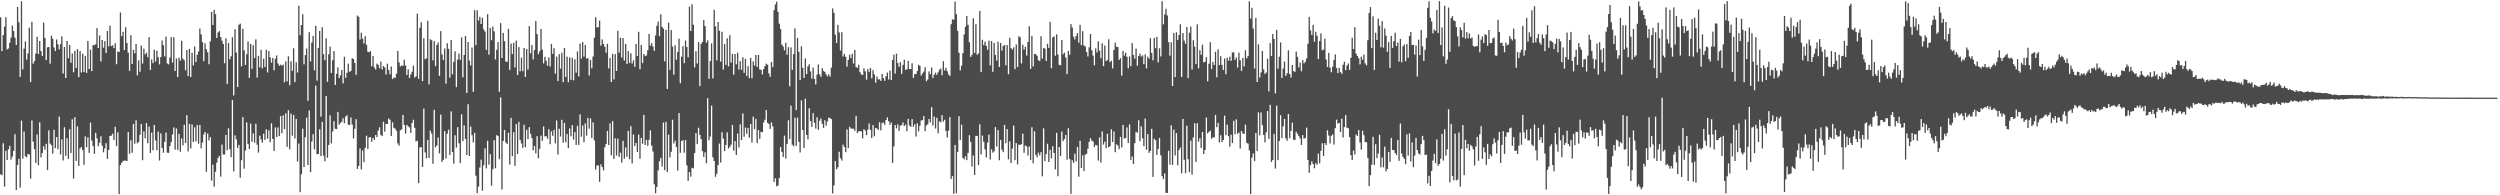 <?xml version="1.0" encoding="UTF-8"?>
<svg xmlns="http://www.w3.org/2000/svg" width="1920" height="150">
  <path d="M0 13.311h1v120.522H0zM1 39.242h1v95.222H1zM2 26.998h1v83.016H2zM3 20.513h1v122.771H3zM4 13.277h1v102.534H4zM5 37.993h1v84.930H5zM6 37.228h1v77.518H6zM7 32.811h1v79.169H7zM8 28.799h1v93.708H8zM9 19.533h1v100.725H9zM10 23.804h1v92.137H10zM11 28.975h1v74.080H11zM12 34.584h1v111.394H12zM13 5.379h1v121.402H13zM14 17.093h1v104.916H14zM15 59.056h1v85.024H15zM16 1.042h1v91.611H16zM17 53.262h1v68.583H17zM18 37.313h1v63.730H18zM19 31.800h1v88.199H19zM20 45.829h1v75.026H20zM21 41.006h1v77.218H21zM22 21.283h1v97.340H22zM23 63.015h1v74.255H23zM24 16.700h1v75.792H24zM25 48.905h1v59.885H25zM26 46.955h1v67.565H26zM27 41.049h1v84.081H27zM28 28.229h1v75.069H28zM29 41.456h1v85.418H29zM30 31.498h1v62.412H30zM31 39.287h1v81.606H31zM32 43.026h1v74.468H32zM33 17.279h1v95.076H33zM34 29.111h1v85.835H34zM35 46.119h1v64.326H35zM36 36.360h1v94.257H36zM37 36.067h1v64.089H37zM38 48.905h1v61.370H38zM39 27.442h1v84.101H39zM40 29.745h1v88.243H40zM41 36.476h1v63.201H41zM42 39.230h1v74.581H42zM43 30.325h1v74.962H43zM44 34.070h1v80.532H44zM45 37.946h1v51.526H45zM46 33.961h1v84.676H46zM47 27.907h1v79.225H47zM48 56.488h1v66.756H48zM49 36.112h1v61.607H49zM50 59.897h1v59.732H50zM51 31.511h1v74.660H51zM52 44.687h1v77.382H52zM53 34.596h1v64.693H53zM54 48.171h1v69.268H54zM55 41.155h1v50.433H55zM56 55.497h1v81.742H56zM57 38.991h1v51.012H57zM58 52.270h1v71.343H58zM59 37.704h1v59.347H59zM60 59.216h1v68.195H60zM61 39.282h1v74.729H61zM62 55.641h1v57.247H62zM63 41.253h1v74.038H63zM64 55.330h1v71.241H64zM65 42.923h1v61.840H65zM66 56.016h1v57.092H66zM67 31.460h1v74.060H67zM68 52.977h1v64.441H68zM69 38.101h1v56.117H69zM70 54.647h1v53.332H70zM71 34.574h1v77.621H71zM72 34.720h1v83.440H72zM73 33.997h1v68.032H73zM74 21.586h1v84.649H74zM75 36.880h1v75.440H75zM76 27.312h1v82.369H76zM77 47.178h1v57.490H77zM78 30.708h1v81.104H78zM79 36.645h1v80.341H79zM80 31.640h1v82.408H80zM81 40.642h1v69.319H81zM82 23.780h1v98.282H82zM83 35.559h1v79.542H83zM84 19.698h1v84.759H84zM85 35.379h1v68.776H85zM86 34.783h1v67.970H86zM87 36.910h1v70.645H87zM88 33.169h1v64.236H88zM89 49.292h1v62.925H89zM90 39.598h1v62.040H90zM91 39.968h1v109.115H91zM92 9.551h1v117.294H92zM93 27.828h1v97.082H93zM94 24.467h1v99.333H94zM95 38.377h1v84.848H95zM96 20.938h1v102.452H96zM97 33.019h1v90.702H97zM98 40.441h1v60.939H98zM99 54.397h1v63.701H99zM100 27.029h1v80.667H100zM101 49.111h1v68.206H101zM102 38.244h1v56.997H102zM103 40.908h1v69.356H103zM104 33.785h1v58.647H104zM105 57.814h1v52.197H105zM106 46.334h1v62.786H106zM107 55.075h1v48.438H107zM108 34.936h1v60.274H108zM109 48.806h1v74.232H109zM110 37.393h1v63.556H110zM111 41.833h1v64.414H111zM112 40.475h1v54.108H112zM113 43.974h1v65.991H113zM114 28.496h1v68.751H114zM115 53.642h1v63.785H115zM116 45.619h1v56.254H116zM117 48.500h1v66.923H117zM118 38.132h1v57.850H118zM119 47.241h1v60.615H119zM120 38.918h1v76.399H120zM121 43.946h1v57.098H121zM122 49.448h1v73.816H122zM123 43.831h1v58.655H123zM124 31.148h1v82.531H124zM125 34.690h1v82.629H125zM126 43.333h1v65.547H126zM127 28.117h1v73.726H127zM128 48.717h1v68.509H128zM129 49.415h1v67.990H129zM130 44.200h1v67.999H130zM131 28.540h1v80.574H131zM132 48.069h1v55.204H132zM133 28.516h1v69.370H133zM134 54.541h1v60.369H134zM135 44.888h1v53.765H135zM136 59.187h1v55.900H136zM137 44.283h1v58.582H137zM138 46.501h1v70.044H138zM139 31.343h1v75.000H139zM140 45.049h1v66.680H140zM141 46.287h1v49.569H141zM142 53.954h1v55.827H142zM143 38.361h1v50.123H143zM144 58.460h1v57.832H144zM145 37.513h1v57.621H145zM146 59.123h1v54.904H146zM147 40.480h1v55.045H147zM148 50.277h1v58.794H148zM149 35.723h1v62.080H149zM150 47.562h1v60.969H150zM151 42.083h1v53.873H151zM152 39.520h1v70.869H152zM153 21.869h1v74.133H153zM154 26.419h1v87.496H154zM155 32.351h1v77.217H155zM156 46.980h1v56.226H156zM157 33.258h1v68.085H157zM158 37.778h1v94.163H158zM159 40.147h1v62.400H159zM160 49.289h1v58.546H160zM161 31.792h1v73.451H161zM162 9.172h1v129.503H162zM163 19.199h1v107.317H163zM164 7.520h1v135.849H164zM165 10.846h1v121.092H165zM166 29.111h1v95.748H166zM167 24.925h1v96.416H167zM168 23.888h1v95.892H168zM169 28.438h1v107.230H169zM170 31.138h1v79.925H170zM171 33.747h1v84.956H171zM172 48.594h1v70.075H172zM173 29.384h1v74.261H173zM174 64.442h1v50.975H174zM175 32.948h1v65.592H175zM176 45.568h1v68.957H176zM177 43.220h1v77.489H177zM178 28.570h1v48.259H178zM179 73.320h1v58.346H179zM180 22.481h1v81.486H180zM181 40.364h1v66.712H181zM182 66.860h1v46.695H182zM183 19.066h1v92.169H183zM184 18.143h1v118.337H184zM185 50.871h1v72.190H185zM186 22.052h1v67.980H186zM187 38.668h1v90.854H187zM188 49.938h1v65.700H188zM189 41.604h1v52.373H189zM190 31.893h1v78.598H190zM191 59.758h1v54.725H191zM192 33.816h1v61.126H192zM193 52.834h1v56.051H193zM194 34.748h1v67.683H194zM195 44.591h1v64.908H195zM196 30.188h1v64.881H196zM197 59.616h1v51.547H197zM198 42.869h1v74.341H198zM199 51.694h1v52.522H199zM200 38.252h1v68.795H200zM201 52.462h1v57.123H201zM202 45.080h1v57.564H202zM203 51.441h1v56.012H203zM204 38.269h1v61.059H204zM205 55.663h1v50.785H205zM206 39.192h1v60.923H206zM207 44.006h1v65.196H207zM208 48.153h1v46.521H208zM209 44.485h1v62.227H209zM210 54.004h1v61.944H210zM211 45.104h1v52.746H211zM212 42.578h1v62.598H212zM213 48.720h1v49.113H213zM214 50.527h1v54.027H214zM215 49.649h1v39.472H215zM216 50.394h1v51.986H216zM217 49.631h1v38.928H217zM218 63.163h1v35.978H218zM219 47.204h1v39.833H219zM220 62.535h1v50.194H220zM221 43.278h1v41.398H221zM222 65.434h1v49.205H222zM223 47.048h1v40.241H223zM224 54.400h1v49.810H224zM225 37.043h1v51.292H225zM226 63.014h1v43.328H226zM227 47.896h1v43.434H227zM228 55.698h1v68.392H228zM229 4.350h1v105.887H229zM230 27.069h1v120.529H230zM231 19.202h1v114.640H231zM232 10.911h1v87.940H232zM233 49.386h1v78.907H233zM234 42.281h1v63.109H234zM235 37.260h1v53.087H235zM236 77.436h1v49.216H236zM237 24.728h1v60.107H237zM238 47.203h1v85.040H238zM239 32.655h1v76.047H239zM240 27.543h1v75.512H240zM241 54.023h1v60.697H241zM242 19.795h1v45.997H242zM243 61.887h1v56.531H243zM244 36.925h1v81.348H244zM245 23.830h1v75.497H245zM246 89.611h1v30.213H246zM247 20.867h1v72.740H247zM248 41.566h1v77.951H248zM249 46.253h1v77.579H249zM250 29.487h1v44.242H250zM251 62.839h1v58.281H251zM252 41.666h1v69.648H252zM253 35.818h1v52.724H253zM254 55.942h1v54.132H254zM255 46.249h1v54.708H255zM256 39.211h1v53.887H256zM257 65.281h1v33.632H257zM258 56.663h1v42.497H258zM259 51.723h1v34.196H259zM260 59.956h1v35.851H260zM261 57.851h1v36.585H261zM262 53.796h1v39.693H262zM263 64.063h1v26.788H263zM264 43.595h1v51.045H264zM265 59.762h1v29.772H265zM266 55.908h1v32.632H266zM267 48.903h1v46.783H267zM268 55.204h1v40.914H268zM269 54.315h1v35.910H269zM270 44.771h1v50.805H270zM271 45.383h1v60.958H271zM272 48.376h1v50.476H272zM273 57.458h1v34.073H273zM274 11.924h1v117.824H274zM275 12.925h1v114.454H275zM276 30.432h1v83.604H276zM277 25.129h1v105.008H277zM278 29.609h1v85.937H278zM279 33.385h1v91.163H279zM280 27.744h1v85.811H280zM281 34.414h1v69.764H281zM282 39.715h1v74.650H282zM283 40.101h1v65.532H283zM284 39.245h1v66.009H284zM285 50.868h1v58.010H285zM286 43.066h1v62.827H286zM287 51.737h1v55.704H287zM288 53.420h1v50.289H288zM289 48.826h1v56.424H289zM290 49.803h1v50.492H290zM291 52.405h1v45.378H291zM292 47.199h1v56.355H292zM293 53.343h1v51.194H293zM294 50.660h1v42.872H294zM295 51.832h1v49.286H295zM296 57.264h1v37.865H296zM297 48.910h1v46.316H297zM298 53.679h1v37.376H298zM299 57.019h1v34.959H299zM300 51.078h1v53.391H300zM301 60.741h1v33.225H301zM302 59.484h1v38.649H302zM303 59.805h1v39.007H303zM304 56.556h1v43.887H304zM305 39.083h1v70.993H305zM306 47.878h1v63.981H306zM307 51.102h1v49.009H307zM308 50.207h1v49.232H308zM309 50.529h1v37.748H309zM310 45.813h1v50.154H310zM311 50.340h1v52.274H311zM312 57.524h1v38.433H312zM313 53.269h1v43.765H313zM314 59.832h1v38.036H314zM315 57.228h1v44.936H315zM316 55.128h1v39.344H316zM317 50.406h1v41.564H317zM318 59.546h1v38.609H318zM319 58.610h1v50.025H319zM320 10.463h1v97.631H320zM321 60.459h1v80.171H321zM322 21.301h1v91.931H322zM323 17.071h1v95.911H323zM324 62.310h1v65.893H324zM325 29.398h1v53.941H325zM326 45.458h1v71.609H326zM327 44.810h1v76.798H327zM328 15.949h1v91.461H328zM329 64.787h1v56.516H329zM330 30.040h1v70.303H330zM331 30.895h1v71.675H331zM332 46.341h1v79.407H332zM333 31.607h1v52.761H333zM334 50.806h1v62.421H334zM335 34.565h1v77.218H335zM336 32.624h1v73.017H336zM337 58.195h1v59.601H337zM338 23.904h1v64.175H338zM339 41.761h1v82.619H339zM340 45.991h1v76.739H340zM341 37.240h1v63.463H341zM342 64.211h1v57.534H342zM343 33.153h1v69.504H343zM344 37.464h1v62.098H344zM345 59.671h1v59.442H345zM346 30.667h1v54.883H346zM347 57.030h1v59.748H347zM348 47.465h1v78.235H348zM349 39.433h1v64.494H349zM350 66.895h1v46.448H350zM351 45.694h1v51.960H351zM352 41.281h1v68.756H352zM353 45.927h1v79.366H353zM354 28.670h1v59.121H354zM355 59.342h1v49.036H355zM356 42.203h1v54.098H356zM357 27.654h1v78.988H357zM358 71.423h1v47.630H358zM359 32.263h1v47.779H359zM360 46.566h1v73.138H360zM361 50.260h1v46.914H361zM362 36.474h1v67.363H362zM363 70.520h1v38.911H363zM364 7.763h1v94.313H364zM365 34.714h1v100.219H365zM366 7.925h1v140.477H366zM367 15.796h1v127.634H367zM368 12.968h1v115.711H368zM369 18.430h1v104.204H369zM370 13.787h1v132.674H370zM371 22.485h1v104.509H371zM372 24.234h1v89.610H372zM373 38.304h1v91.036H373zM374 10.904h1v97.175H374zM375 41.947h1v84.480H375zM376 21.379h1v96.994H376zM377 30.921h1v111.746H377zM378 20.391h1v109.612H378zM379 24.062h1v83.560H379zM380 45.691h1v83.551H380zM381 38.270h1v65.535H381zM382 32.255h1v72.233H382zM383 70.461h1v51.800H383zM384 17.753h1v56.987H384zM385 44.559h1v101.006H385zM386 25.262h1v82.926H386zM387 31.621h1v68.196H387zM388 47.233h1v62.165H388zM389 47.516h1v63.109H389zM390 22.101h1v79.903H390zM391 53.643h1v72.727H391zM392 33.456h1v57.016H392zM393 41.464h1v78.499H393zM394 32.873h1v68.684H394zM395 51.802h1v75.524H395zM396 31.197h1v64.070H396zM397 57.665h1v60.616H397zM398 36.154h1v57.458H398zM399 54.678h1v52.742H399zM400 44.224h1v65.975H400zM401 54.651h1v58.932H401zM402 36.889h1v58.923H402zM403 59.027h1v54.024H403zM404 37.643h1v62.035H404zM405 53.455h1v53.420H405zM406 20.011h1v77.648H406zM407 40.898h1v61.789H407zM408 34.594h1v71.464H408zM409 45.615h1v69.853H409zM410 38.388h1v73.743H410zM411 16.148h1v101.647H411zM412 26.181h1v78.409H412zM413 41.623h1v79.957H413zM414 39.378h1v74.915H414zM415 22.274h1v81.866H415zM416 38.159h1v69.959H416zM417 48.695h1v48.361H417zM418 43.619h1v61.136H418zM419 46.716h1v57.880H419zM420 50.419h1v56.159H420zM421 44.084h1v55.098H421zM422 51.075h1v59.677H422zM423 33.699h1v67.202H423zM424 41.303h1v62.990H424zM425 36.998h1v62.750H425zM426 56.563h1v53.542H426zM427 43.499h1v49.015H427zM428 62.257h1v56.371H428zM429 41.550h1v57.329H429zM430 52.673h1v52.173H430zM431 40.510h1v51.512H431zM432 63.034h1v46.525H432zM433 36.811h1v57.605H433zM434 59.160h1v50.043H434zM435 43.472h1v59.509H435zM436 63.112h1v50.592H436zM437 43.974h1v54.673H437zM438 61.343h1v43.329H438zM439 44.385h1v51.735H439zM440 61.675h1v45.512H440zM441 45.547h1v55.935H441zM442 55.835h1v55.472H442zM443 39.591h1v57.019H443zM444 58.678h1v52.595H444zM445 33.475h1v54.324H445zM446 45.004h1v59.982H446zM447 32.302h1v64.076H447zM448 43.497h1v65.715H448zM449 34.575h1v60.190H449zM450 45.080h1v59.090H450zM451 44.630h1v45.891H451zM452 58.016h1v40.811H452zM453 46.009h1v44.949H453zM454 52.457h1v53.620H454zM455 43.408h1v50.541H455zM456 28.912h1v78.845H456zM457 13.205h1v117.044H457zM458 20.983h1v106.137H458zM459 20.948h1v106.063H459zM460 15.813h1v123.857H460zM461 35.083h1v91.179H461zM462 30.251h1v98.081H462zM463 33.757h1v97.099H463zM464 35.907h1v77.195H464zM465 40.475h1v70.143H465zM466 33.630h1v66.941H466zM467 52.533h1v58.851H467zM468 44.469h1v50.278H468zM469 62.995h1v56.251H469zM470 41.378h1v51.673H470zM471 60.976h1v61.091H471zM472 41.624h1v64.689H472zM473 54.539h1v64.919H473zM474 23.659h1v82.733H474zM475 40.485h1v80.063H475zM476 28.999h1v88.234H476zM477 44.127h1v80.767H477zM478 29.209h1v78.924H478zM479 46.485h1v75.351H479zM480 33.779h1v79.459H480zM481 49.104h1v71.286H481zM482 39.274h1v61.218H482zM483 48.326h1v73.914H483zM484 40.912h1v56.024H484zM485 48.776h1v76.713H485zM486 46.386h1v56.909H486zM487 51.318h1v60.883H487zM488 33.792h1v76.023H488zM489 42.969h1v73.827H489zM490 24.432h1v78.921H490zM491 53.250h1v68.709H491zM492 34.490h1v71.461H492zM493 48.455h1v61.918H493zM494 41.527h1v46.715H494zM495 43.109h1v68.252H495zM496 42.568h1v64.844H496zM497 38.558h1v73.359H497zM498 26.066h1v81.321H498zM499 35.066h1v65.075H499zM500 33.104h1v78.711H500zM501 35.796h1v80.600H501zM502 39.079h1v102.505H502zM503 27.257h1v121.242H503zM504 19.838h1v123.727H504zM505 16.610h1v114.230H505zM506 27.766h1v96.030H506zM507 11.022h1v110.234H507zM508 20.654h1v107.232H508zM509 22.004h1v72.119H509zM510 47.124h1v83.582H510zM511 22.955h1v70.570H511zM512 68.308h1v63.829H512zM513 17.474h1v86.020H513zM514 53.598h1v67.342H514zM515 23.105h1v93.499H515zM516 35.746h1v56.188H516zM517 57.339h1v52.823H517zM518 34.763h1v73.201H518zM519 45.814h1v67.102H519zM520 39.830h1v91.115H520zM521 29.691h1v57.122H521zM522 63.937h1v53.423H522zM523 43.458h1v64.815H523zM524 35.413h1v72.291H524zM525 48.499h1v68.788H525zM526 31.095h1v76.480H526zM527 36.092h1v90.839H527zM528 44.038h1v94.854H528zM529 5.015h1v127.100H529zM530 23.831h1v111.869H530zM531 3.207h1v125.673H531zM532 19.006h1v110.305H532zM533 51.786h1v65.723H533zM534 39.260h1v62.960H534zM535 48.740h1v61.879H535zM536 32.393h1v65.719H536zM537 66.161h1v37.418H537zM538 33.622h1v73.225H538zM539 32.130h1v83.929H539zM540 15.411h1v105.151H540zM541 20.054h1v96.957H541zM542 32.787h1v92.588H542zM543 31.044h1v44.378H543zM544 60.525h1v47.187H544zM545 46.900h1v57.946H545zM546 33.332h1v47.818H546zM547 60.226h1v60.539H547zM548 7.566h1v116.020H548zM549 20.233h1v115.572H549zM550 46.374h1v87.057H550zM551 16.893h1v109.924H551zM552 23.655h1v86.596H552zM553 47.300h1v77.524H553zM554 24.349h1v77.251H554zM555 53.465h1v52.991H555zM556 33.860h1v82.150H556zM557 49.794h1v61.543H557zM558 29.430h1v72.231H558zM559 50.970h1v63.141H559zM560 27.035h1v85.773H560zM561 48.053h1v63.050H561zM562 41.451h1v54.556H562zM563 57.388h1v58.275H563zM564 41.468h1v66.938H564zM565 49.372h1v69.670H565zM566 40.465h1v62.137H566zM567 53.399h1v59.874H567zM568 46.967h1v48.555H568zM569 53.553h1v53.969H569zM570 43.978h1v43.138H570zM571 55.925h1v49.072H571zM572 45.203h1v52.797H572zM573 58.291h1v44.412H573zM574 50.765h1v47.452H574zM575 59.945h1v45.773H575zM576 44.456h1v50.789H576zM577 60.036h1v49.495H577zM578 47.089h1v42.501H578zM579 50.310h1v48.881H579zM580 42.171h1v49.122H580zM581 51.389h1v58.527H581zM582 42.247h1v57.670H582zM583 53.289h1v53.302H583zM584 53.621h1v47.669H584zM585 57.132h1v44.420H585zM586 53.020h1v41.083H586zM587 50.789h1v41.225H587zM588 48.848h1v35.701H588zM589 49.722h1v44.614H589zM590 56.302h1v38.826H590zM591 58.911h1v40.060H591zM592 47.577h1v46.410H592zM593 51.486h1v45.616H593zM594 7.849h1v131.883H594zM595 3.362h1v133.607H595zM596 1.338h1v141.787H596zM597 9.009h1v133.443H597zM598 18.184h1v118.605H598zM599 22.324h1v90.572H599zM600 34.237h1v82.455H600zM601 35.748h1v84.757H601zM602 38.618h1v65.538H602zM603 32.828h1v88.907H603zM604 41.974h1v68.535H604zM605 36.226h1v56.175H605zM606 66.235h1v40.538H606zM607 36.387h1v44.722H607zM608 53.619h1v57.553H608zM609 41.564h1v70.768H609zM610 21.735h1v68.610H610zM611 84.588h1v27.376H611zM612 29.134h1v61.235H612zM613 39.726h1v69.197H613zM614 61.495h1v55.617H614zM615 35.488h1v41.640H615zM616 52.113h1v47.743H616zM617 59.836h1v53.791H617zM618 44.876h1v30.972H618zM619 56.931h1v46.698H619zM620 50.999h1v56.007H620zM621 49.368h1v33.776H621zM622 54.836h1v38.185H622zM623 60.370h1v37.123H623zM624 51.931h1v35.008H624zM625 60.615h1v33.712H625zM626 64.822h1v33.871H626zM627 57.258h1v32.814H627zM628 49.452h1v50.302H628zM629 57.083h1v35.673H629zM630 58.972h1v32.081H630zM631 52.346h1v42.762H631zM632 54.461h1v43.734H632zM633 55.258h1v37.127H633zM634 57.223h1v39.323H634zM635 58.690h1v34.589H635zM636 57.099h1v33.209H636zM637 58.838h1v31.999H637zM638 51.966h1v39.503H638zM639 6.462h1v142.097H639zM640 9.810h1v132.525H640zM641 26.562h1v97.138H641zM642 32.949h1v97.038H642zM643 19.099h1v109.416H643zM644 24.874h1v91.646H644zM645 38.795h1v82.694H645zM646 24.781h1v98.585H646zM647 43.409h1v67.632H647zM648 41.345h1v71.580H648zM649 43.603h1v73.248H649zM650 51.255h1v48.171H650zM651 45.978h1v67.811H651zM652 42.006h1v55.366H652zM653 44.617h1v54.041H653zM654 41.274h1v57.542H654zM655 48.766h1v50.092H655zM656 38.363h1v62.124H656zM657 51.579h1v37.340H657zM658 52.066h1v50.126H658zM659 49.661h1v51.154H659zM660 55.455h1v45.302H660zM661 57.123h1v43.772H661zM662 57.652h1v48.572H662zM663 52.432h1v46.851H663zM664 54.797h1v45.529H664zM665 61.170h1v42.688H665zM666 53.099h1v46.410H666zM667 55.196h1v39.646H667zM668 52.269h1v47.410H668zM669 60.232h1v45.745H669zM670 53.848h1v42.194H670zM671 57.178h1v47.509H671zM672 63.557h1v34.744H672zM673 58.724h1v40.012H673zM674 60.969h1v38.844H674zM675 60.883h1v32.984H675zM676 62.088h1v38.052H676zM677 56.777h1v37.806H677zM678 60.013h1v34.098H678zM679 62.055h1v33.809H679zM680 58.543h1v33.606H680zM681 55.780h1v34.310H681zM682 61.033h1v32.048H682zM683 54.147h1v41.714H683zM684 61.431h1v32.657H684zM685 46.151h1v79.001H685zM686 42.047h1v70.348H686zM687 56.547h1v39.439H687zM688 41.169h1v57.418H688zM689 48.437h1v47.045H689zM690 51.242h1v49.324H690zM691 47.739h1v48.813H691zM692 56.712h1v39.363H692zM693 49.800h1v44.182H693zM694 45.890h1v50.895H694zM695 53.610h1v42.082H695zM696 53.173h1v47.655H696zM697 46.674h1v44.601H697zM698 53.038h1v43.362H698zM699 53.014h1v44.442H699zM700 48.603h1v42.903H700zM701 59.799h1v37.602H701zM702 57.001h1v38.408H702zM703 56.906h1v47.931H703zM704 54.404h1v40.375H704zM705 49.701h1v51.192H705zM706 50.709h1v45.902H706zM707 58.019h1v34.570H707zM708 56.313h1v35.933H708zM709 54.962h1v34.208H709zM710 51.645h1v49.141H710zM711 62.340h1v34.079H711zM712 61.090h1v34.329H712zM713 54.823h1v36.559H713zM714 56.995h1v36.977H714zM715 51.817h1v30.523H715zM716 59.955h1v36.450H716zM717 57.391h1v32.087H717zM718 55.755h1v42.970H718zM719 57.486h1v32.949H719zM720 55.542h1v46.843H720zM721 53.548h1v39.617H721zM722 52.633h1v41.305H722zM723 57.772h1v30.626H723zM724 47.019h1v46.424H724zM725 54.059h1v37.959H725zM726 52.024h1v48.536H726zM727 54.749h1v50.834H727zM728 57.206h1v43.121H728zM729 58.303h1v31.589H729zM730 18.610h1v118.836H730zM731 14.812h1v120.434H731zM732 15.221h1v133.637H732zM733 1.180h1v110.114H733zM734 10.896h1v137.552H734zM735 23.669h1v92.993H735zM736 40.559h1v48.658H736zM737 54.008h1v53.545H737zM738 50.411h1v45.391H738zM739 40.867h1v80.369H739zM740 26.486h1v95.953H740zM741 20.545h1v99.451H741zM742 12.274h1v110.709H742zM743 19.037h1v98.346H743zM744 32.471h1v71.375H744zM745 43.649h1v65.433H745zM746 42.079h1v85.841H746zM747 14.056h1v105.338H747zM748 40.594h1v93.737H748zM749 18.589h1v85.785H749zM750 42.092h1v62.284H750zM751 41.012h1v85.687H751zM752 8.369h1v87.120H752zM753 55.380h1v63.188H753zM754 30.575h1v73.539H754zM755 34.668h1v74.164H755zM756 32.007h1v82.740H756zM757 35.242h1v85.641H757zM758 38.209h1v71.339H758zM759 31.232h1v72.117H759zM760 50.257h1v72.266H760zM761 31.582h1v83.038H761zM762 55.120h1v62.070H762zM763 33.003h1v83.202H763zM764 42.186h1v55.434H764zM765 46.485h1v66.021H765zM766 32.004h1v67.948H766zM767 51.467h1v71.624H767zM768 33.002h1v74.470H768zM769 38.786h1v76.220H769zM770 35.327h1v81.580H770zM771 34.593h1v61.368H771zM772 50.130h1v59.862H772zM773 34.598h1v64.550H773zM774 57.029h1v65.357H774zM775 29.040h1v79.578H775zM776 36.953h1v88.205H776zM777 38.065h1v76.045H777zM778 36.377h1v60.103H778zM779 53.130h1v69.883H779zM780 34.124h1v75.761H780zM781 51.505h1v74.757H781zM782 27.796h1v83.281H782zM783 28.701h1v82.647H783zM784 48.723h1v61.955H784zM785 34.303h1v68.334H785zM786 38.075h1v79.265H786zM787 35.940h1v75.842H787zM788 42.668h1v69.803H788zM789 32.184h1v87.214H789zM790 20.208h1v92.309H790zM791 52.865h1v70.117H791zM792 27.472h1v70.279H792zM793 51.001h1v74.393H793zM794 41.465h1v59.342H794zM795 41.582h1v77.229H795zM796 42.841h1v77.966H796zM797 46.237h1v70.970H797zM798 46.934h1v72.337H798zM799 27.791h1v89.046H799zM800 44.998h1v90.433H800zM801 36.886h1v61.706H801zM802 37.428h1v86.266H802zM803 46.812h1v71.543H803zM804 33.639h1v76.764H804zM805 36.750h1v87.663H805zM806 16.772h1v98.259H806zM807 52.363h1v69.167H807zM808 28.744h1v83.602H808zM809 27.973h1v89.475H809zM810 42.779h1v87.339H810zM811 26.429h1v75.615H811zM812 41.883h1v93.473H812zM813 49.755h1v63.171H813zM814 50.195h1v69.601H814zM815 30.700h1v70.344H815zM816 41.664h1v66.716H816zM817 40.459h1v66.338H817zM818 44.200h1v59.448H818zM819 56.882h1v65.729H819zM820 39.048h1v59.461H820zM821 42.085h1v80.004H821zM822 18.488h1v130.413H822zM823 21.147h1v101.937H823zM824 28.163h1v96.982H824zM825 30.298h1v87.725H825zM826 27.599h1v96.345H826zM827 25.377h1v87.480H827zM828 32.795h1v102.926H828zM829 19.065h1v89.092H829zM830 34.594h1v94.385H830zM831 23.944h1v95.359H831zM832 34.955h1v96.442H832zM833 35.759h1v82.949H833zM834 39.869h1v78.265H834zM835 43.340h1v70.834H835zM836 36.316h1v72.570H836zM837 26.136h1v80.033H837zM838 38.556h1v69.415H838zM839 42.654h1v66.045H839zM840 50.105h1v62.844H840zM841 37.110h1v74.124H841zM842 40.236h1v71.459H842zM843 31.735h1v91.539H843zM844 38.862h1v66.726H844zM845 44.738h1v80.073H845zM846 33.326h1v67.582H846zM847 50.812h1v60.243H847zM848 34.970h1v73.772H848zM849 46.899h1v66.892H849zM850 45.994h1v56.768H850zM851 30.141h1v83.005H851zM852 47.677h1v64.607H852zM853 46.633h1v52.699H853zM854 52.508h1v56.565H854zM855 38.448h1v62.593H855zM856 32.743h1v84.140H856zM857 35.905h1v74.895H857zM858 36.086h1v75.719H858zM859 46.029h1v68.481H859zM860 44.662h1v60.456H860zM861 58.060h1v55.180H861zM862 39.137h1v56.786H862zM863 42.678h1v63.744H863zM864 40.515h1v65.496H864zM865 43.552h1v54.291H865zM866 52.488h1v57.311H866zM867 43.291h1v52.229H867zM868 50.829h1v72.010H868zM869 33.056h1v87.106H869zM870 42.205h1v83.775H870zM871 45.033h1v64.976H871zM872 37.249h1v64.031H872zM873 50.424h1v51.541H873zM874 43.059h1v49.310H874zM875 41.150h1v67.327H875zM876 43.490h1v53.596H876zM877 42.520h1v63.659H877zM878 49.268h1v63.034H878zM879 41.729h1v49.305H879zM880 52.487h1v62.465H880zM881 43.563h1v59.469H881zM882 45.032h1v72.389H882zM883 29.278h1v86.681H883zM884 40.642h1v58.287H884zM885 46.304h1v89.552H885zM886 29.060h1v77.421H886zM887 36.993h1v70.751H887zM888 28.362h1v90.608H888zM889 47.869h1v66.582H889zM890 37.126h1v68.806H890zM891 43.366h1v75.899H891zM892 0.926h1v134.277H892zM893 18.745h1v118.816H893zM894 11.087h1v122.139H894zM895 6.699h1v141.361H895zM896 11.860h1v136.322H896zM897 32.333h1v83.445H897zM898 42.745h1v83.658H898zM899 32.438h1v63.769H899zM900 66.032h1v60.595H900zM901 25.409h1v74.182H901zM902 59.263h1v60.184H902zM903 24.763h1v77.444H903zM904 30.650h1v96.272H904zM905 26.857h1v88.280H905zM906 18.693h1v94.627H906zM907 59.155h1v73.978H907zM908 25.342h1v65.961H908zM909 31.238h1v91.463H909zM910 33.630h1v99.379H910zM911 20.753h1v75.781H911zM912 60.010h1v62.313H912zM913 25.128h1v107.052H913zM914 20.425h1v87.570H914zM915 53.388h1v80.638H915zM916 30.886h1v74.586H916zM917 35.787h1v58.895H917zM918 49.234h1v75.142H918zM919 18.711h1v75.895H919zM920 52.492h1v56.301H920zM921 38.545h1v67.619H921zM922 42.079h1v71.476H922zM923 34.304h1v67.054H923zM924 47.859h1v70.402H924zM925 47.410h1v67.718H925zM926 43.882h1v46.366H926zM927 62.390h1v40.057H927zM928 48.960h1v52.301H928zM929 32.429h1v67.933H929zM930 53.092h1v53.565H930zM931 47.572h1v57.833H931zM932 49.937h1v55.615H932zM933 39.793h1v48.441H933zM934 59.329h1v38.326H934zM935 37.904h1v56.414H935zM936 49.986h1v59.403H936zM937 43.228h1v60.669H937zM938 49.822h1v59.213H938zM939 53.716h1v53.818H939zM940 44.950h1v43.863H940zM941 57.013h1v46.793H941zM942 44.284h1v51.489H942zM943 46.665h1v57.904H943zM944 43.541h1v69.162H944zM945 46.687h1v56.687H945zM946 40.234h1v69.657H946zM947 40.185h1v52.583H947zM948 46.053h1v57.114H948zM949 44.170h1v47.502H949zM950 51.882h1v50.917H950zM951 40.436h1v61.380H951zM952 46.229h1v67.855H952zM953 54.447h1v46.169H953zM954 44.459h1v58.046H954zM955 51.031h1v51.889H955zM956 38.614h1v57.142H956zM957 44.804h1v64.864H957zM958 43.090h1v67.268H958zM959 0.952h1v114.620H959zM960 14.211h1v134.763H960zM961 5.957h1v115.130H961zM962 21.998h1v95.826H962zM963 52.663h1v71.118H963zM964 13.714h1v88.373H964zM965 62.998h1v52.986H965zM966 34.059h1v52.217H966zM967 59.572h1v44.384H967zM968 55.586h1v30.776H968zM969 39.143h1v57.021H969zM970 53.362h1v50.281H970zM971 56.774h1v52.582H971zM972 55.732h1v45.862H972zM973 45.130h1v40.189H973zM974 70.181h1v36.501H974zM975 33.134h1v47.356H975zM976 43.058h1v81.291H976zM977 26.095h1v96.733H977zM978 29.934h1v72.844H978zM979 71.736h1v57.750H979zM980 22.910h1v58.245H980zM981 52.736h1v70.253H981zM982 43.587h1v64.724H982zM983 32.588h1v55.878H983zM984 59.877h1v46.288H984zM985 52.624h1v44.463H985zM986 47.272h1v44.077H986zM987 58.265h1v47.949H987zM988 56.303h1v51.781H988zM989 38.629h1v48.929H989zM990 56.855h1v49.358H990zM991 59.548h1v40.969H991zM992 49.867h1v44.318H992zM993 54.596h1v52.596H993zM994 55.171h1v52.409H994zM995 39.644h1v61.550H995zM996 43.609h1v59.223H996zM997 51.883h1v52.611H997zM998 48.025h1v58.269H998zM999 54.671h1v56.662H999zM1000 46.153h1v57.628H1000zM1001 48.702h1v57.907H1001zM1002 47.427h1v58.515H1002zM1003 44.853h1v53.207H1003zM1004 33.628h1v89.195H1004zM1005 12.933h1v119.766H1005zM1006 23.361h1v103.468H1006zM1007 26.827h1v97.065H1007zM1008 19.104h1v106.918H1008zM1009 32.058h1v97.179H1009zM1010 24.446h1v100.888H1010zM1011 27.439h1v99.135H1011zM1012 45.316h1v72.722H1012zM1013 31.541h1v93.893H1013zM1014 25.643h1v90.175H1014zM1015 38.629h1v71.399H1015zM1016 38.051h1v81.769H1016zM1017 29.621h1v80.278H1017zM1018 45.710h1v65.718H1018zM1019 51.433h1v48.678H1019zM1020 40.624h1v63.430H1020zM1021 51.996h1v58.184H1021zM1022 55.524h1v48.795H1022zM1023 51.203h1v51.973H1023zM1024 46.064h1v64.940H1024zM1025 41.773h1v56.669H1025zM1026 52.141h1v39.752H1026zM1027 56.126h1v38.794H1027zM1028 52.195h1v42.175H1028zM1029 55.383h1v46.056H1029zM1030 56.671h1v34.453H1030zM1031 49.693h1v55.894H1031zM1032 47.364h1v50.238H1032zM1033 53.880h1v34.527H1033zM1034 50.279h1v47.745H1034zM1035 48.761h1v49.809H1035zM1036 53.721h1v51.621H1036zM1037 44.428h1v74.762H1037zM1038 28.962h1v93.874H1038zM1039 37.656h1v77.999H1039zM1040 20.901h1v97.767H1040zM1041 41.125h1v62.172H1041zM1042 43.002h1v61.403H1042zM1043 44.741h1v55.127H1043zM1044 49.455h1v60.013H1044zM1045 43.497h1v71.387H1045zM1046 45.865h1v54.578H1046zM1047 41.897h1v61.953H1047zM1048 48.674h1v60.445H1048zM1049 50.180h1v59.098H1049zM1050 30.901h1v90.342H1050zM1051 10.058h1v132.963H1051zM1052 5.408h1v129.101H1052zM1053 36.945h1v89.534H1053zM1054 12.528h1v92.558H1054zM1055 53.641h1v73.116H1055zM1056 25.195h1v85.614H1056zM1057 30.720h1v90.714H1057zM1058 14.360h1v103.602H1058zM1059 19.775h1v83.744H1059zM1060 36.280h1v92.180H1060zM1061 16.216h1v104.753H1061zM1062 36.580h1v91.958H1062zM1063 21.878h1v90.777H1063zM1064 27.400h1v104.258H1064zM1065 39.739h1v90.001H1065zM1066 32.357h1v84.451H1066zM1067 52.125h1v72.197H1067zM1068 27.579h1v78.330H1068zM1069 36.779h1v78.412H1069zM1070 31.630h1v83.670H1070zM1071 25.157h1v92.389H1071zM1072 35.362h1v83.703H1072zM1073 32.604h1v74.925H1073zM1074 47.326h1v76.170H1074zM1075 29.862h1v65.019H1075zM1076 47.833h1v70.156H1076zM1077 35.640h1v84.948H1077zM1078 34.160h1v87.892H1078zM1079 47.007h1v79.094H1079zM1080 33.869h1v69.303H1080zM1081 44.311h1v75.216H1081zM1082 27.675h1v74.814H1082zM1083 24.571h1v99.455H1083zM1084 34.538h1v74.842H1084zM1085 34.435h1v93.969H1085zM1086 41.996h1v77.439H1086zM1087 34.916h1v70.962H1087zM1088 58.745h1v56.463H1088zM1089 30.486h1v87.332H1089zM1090 42.306h1v76.363H1090zM1091 23.002h1v87.705H1091zM1092 35.537h1v68.815H1092zM1093 46.780h1v60.817H1093zM1094 38.266h1v80.828H1094zM1095 29.090h1v89.702H1095zM1096 5.972h1v134.877H1096zM1097 1.048h1v134.025H1097zM1098 13.637h1v129.191H1098zM1099 16.437h1v114.818H1099zM1100 25.671h1v97.613H1100zM1101 22.632h1v95.557H1101zM1102 23.730h1v101.568H1102zM1103 7.636h1v99.393H1103zM1104 25.398h1v101.944H1104zM1105 0.930h1v124.985H1105zM1106 34.605h1v87.274H1106zM1107 21.034h1v81.776H1107zM1108 43.335h1v79.970H1108zM1109 4.387h1v95.002H1109zM1110 48.986h1v70.507H1110zM1111 45.782h1v68.829H1111zM1112 5.794h1v78.129H1112zM1113 39.755h1v100.324H1113zM1114 13.899h1v81.275H1114zM1115 12.411h1v122.853H1115zM1116 15.670h1v122.854H1116zM1117 16.250h1v86.372H1117zM1118 20.816h1v117.733H1118zM1119 27.879h1v110.056H1119zM1120 35.707h1v66.026H1120zM1121 21.036h1v122.261H1121zM1122 23.101h1v91.215H1122zM1123 28.725h1v67.393H1123zM1124 17.478h1v117.012H1124zM1125 29.639h1v77.747H1125zM1126 24.619h1v89.271H1126zM1127 29.392h1v81.207H1127zM1128 25.650h1v90.084H1128zM1129 29.613h1v81.645H1129zM1130 28.852h1v83.592H1130zM1131 35.177h1v79.500H1131zM1132 35.996h1v91.083H1132zM1133 35.343h1v77.271H1133zM1134 35.496h1v69.693H1134zM1135 26.475h1v97.003H1135zM1136 40.148h1v63.036H1136zM1137 30.436h1v66.485H1137zM1138 27.954h1v94.061H1138zM1139 33.083h1v80.183H1139zM1140 26.277h1v90.663H1140zM1141 26.947h1v99.603H1141zM1142 35.179h1v75.286H1142zM1143 23.029h1v99.130H1143zM1144 33.142h1v85.394H1144zM1145 33.049h1v86.960H1145zM1146 29.657h1v81.071H1146zM1147 28.769h1v77.494H1147zM1148 42.579h1v66.924H1148zM1149 42.840h1v75.032H1149zM1150 15.160h1v92.617H1150zM1151 24.576h1v76.771H1151zM1152 33.002h1v92.153H1152zM1153 32.750h1v78.573H1153zM1154 35.262h1v65.501H1154zM1155 40.136h1v78.086H1155zM1156 32.684h1v72.289H1156zM1157 34.755h1v66.770H1157zM1158 34.120h1v67.605H1158zM1159 27.730h1v70.893H1159zM1160 29.789h1v68.216H1160zM1161 31.074h1v80.925H1161zM1162 21.948h1v83.400H1162zM1163 30.124h1v85.753H1163zM1164 51.995h1v63.575H1164zM1165 40.005h1v78.258H1165zM1166 44.575h1v67.351H1166zM1167 40.365h1v61.476H1167zM1168 38.134h1v73.012H1168zM1169 19.753h1v68.474H1169zM1170 42.729h1v58.862H1170zM1171 38.689h1v67.721H1171zM1172 13.684h1v85.959H1172zM1173 32.025h1v75.860H1173zM1174 24.778h1v82.976H1174zM1175 28.222h1v70.650H1175zM1176 7.891h1v103.102H1176zM1177 32.964h1v79.221H1177zM1178 4.696h1v90.922H1178zM1179 32.488h1v83.001H1179zM1180 29.351h1v93.896H1180zM1181 26.182h1v72.048H1181zM1182 32.746h1v74.652H1182zM1183 34.272h1v70.973H1183zM1184 26.501h1v83.180H1184zM1185 29.220h1v66.467H1185zM1186 39.290h1v78.677H1186zM1187 26.531h1v119.084H1187zM1188 19.311h1v111.118H1188zM1189 36.668h1v91.315H1189zM1190 31.191h1v81.111H1190zM1191 31.684h1v79.077H1191zM1192 32.499h1v94.324H1192zM1193 37.661h1v93.898H1193zM1194 33.651h1v68.558H1194zM1195 29.600h1v81.324H1195zM1196 40.185h1v76.365H1196zM1197 29.841h1v68.017H1197zM1198 31.738h1v76.026H1198zM1199 47.733h1v73.002H1199zM1200 36.452h1v67.319H1200zM1201 52.667h1v58.630H1201zM1202 43.850h1v65.852H1202zM1203 24.991h1v75.345H1203zM1204 45.717h1v64.919H1204zM1205 30.645h1v81.729H1205zM1206 24.449h1v82.972H1206zM1207 46.783h1v75.048H1207zM1208 54.830h1v47.963H1208zM1209 43.654h1v67.827H1209zM1210 38.184h1v63.011H1210zM1211 49.831h1v51.570H1211zM1212 33.074h1v77.232H1212zM1213 36.173h1v55.657H1213zM1214 38.214h1v61.996H1214zM1215 51.523h1v53.931H1215zM1216 45.628h1v55.929H1216zM1217 45.196h1v61.203H1217zM1218 54.940h1v46.896H1218zM1219 42.739h1v59.173H1219zM1220 26.695h1v77.578H1220zM1221 30.520h1v67.058H1221zM1222 39.142h1v61.257H1222zM1223 45.023h1v54.962H1223zM1224 52.660h1v53.578H1224zM1225 45.710h1v53.165H1225zM1226 33.468h1v71.730H1226zM1227 57.312h1v55.015H1227zM1228 32.348h1v67.215H1228zM1229 38.289h1v61.790H1229zM1230 48.090h1v56.209H1230zM1231 37.079h1v55.387H1231zM1232 54.848h1v40.109H1232zM1233 24.323h1v90.204H1233zM1234 20.819h1v115.851H1234zM1235 10.754h1v138.282H1235zM1236 3.822h1v139.109H1236zM1237 17.094h1v110.996H1237zM1238 22.786h1v97.193H1238zM1239 33.865h1v77.480H1239zM1240 27.331h1v88.227H1240zM1241 38.559h1v68.723H1241zM1242 45.089h1v62.966H1242zM1243 42.515h1v70.059H1243zM1244 13.738h1v95.429H1244zM1245 57.346h1v52.724H1245zM1246 19.386h1v69.060H1246zM1247 37.950h1v77.046H1247zM1248 19.411h1v95.143H1248zM1249 36.540h1v52.603H1249zM1250 43.950h1v83.730H1250zM1251 4.720h1v100.836H1251zM1252 28.194h1v110.873H1252zM1253 45.702h1v85.028H1253zM1254 22.179h1v78.013H1254zM1255 43.746h1v64.199H1255zM1256 42.558h1v72.807H1256zM1257 18.238h1v125.177H1257zM1258 1.145h1v140.585H1258zM1259 4.931h1v138.567H1259zM1260 8.056h1v137.352H1260zM1261 7.828h1v136.031H1261zM1262 11.579h1v114.259H1262zM1263 14.496h1v113.401H1263zM1264 19.527h1v94.315H1264zM1265 29.083h1v93.685H1265zM1266 22.303h1v67.737H1266zM1267 45.858h1v67.239H1267zM1268 27.003h1v77.473H1268zM1269 21.424h1v89.549H1269zM1270 52.411h1v69.137H1270zM1271 24.740h1v64.871H1271zM1272 60.030h1v63.605H1272zM1273 17.485h1v97.250H1273zM1274 29.412h1v81.287H1274zM1275 55.885h1v67.601H1275zM1276 22.497h1v52.628H1276zM1277 42.638h1v73.712H1277zM1278 44.212h1v70.825H1278zM1279 5.661h1v121.178H1279zM1280 30.153h1v95.852H1280zM1281 33.361h1v93.930H1281zM1282 7.587h1v121.932H1282zM1283 36.572h1v90.976H1283zM1284 43.478h1v85.880H1284zM1285 5.675h1v113.038H1285zM1286 34.148h1v82.506H1286zM1287 12.221h1v112.431H1287zM1288 20.489h1v113.234H1288zM1289 20.935h1v90.993H1289zM1290 42.670h1v72.436H1290zM1291 14.600h1v121.348H1291zM1292 20.013h1v78.203H1292zM1293 25.444h1v97.303H1293zM1294 19.999h1v95.830H1294zM1295 23.878h1v80.574H1295zM1296 23.330h1v115.620H1296zM1297 43.134h1v74.553H1297zM1298 29.761h1v81.863H1298zM1299 14.601h1v110.366H1299zM1300 43.544h1v95.975H1300zM1301 13.528h1v110.550H1301zM1302 21.611h1v118.669H1302zM1303 40.282h1v70.027H1303zM1304 7.329h1v107.490H1304zM1305 37.420h1v76.374H1305zM1306 51.228h1v63.606H1306zM1307 26.367h1v87.465H1307zM1308 42.152h1v56.883H1308zM1309 39.097h1v68.906H1309zM1310 35.783h1v76.174H1310zM1311 36.289h1v54.246H1311zM1312 45.380h1v58.108H1312zM1313 47.259h1v65.899H1313zM1314 35.794h1v55.765H1314zM1315 24.282h1v79.049H1315zM1316 35.830h1v79.013H1316zM1317 17.958h1v81.827H1317zM1318 18.084h1v89.665H1318zM1319 46.503h1v61.001H1319zM1320 39.546h1v66.445H1320zM1321 38.606h1v66.557H1321zM1322 52.163h1v67.705H1322zM1323 34.067h1v70.287H1323zM1324 3.048h1v135.843H1324zM1325 15.634h1v132.847H1325zM1326 0.923h1v134.520H1326zM1327 16.151h1v109.342H1327zM1328 25.139h1v108.102H1328zM1329 19.009h1v91.062H1329zM1330 55.235h1v64.938H1330zM1331 28.241h1v67.736H1331zM1332 62.479h1v61.153H1332zM1333 13.540h1v86.234H1333zM1334 39.813h1v77.044H1334zM1335 25.431h1v69.333H1335zM1336 31.554h1v82.099H1336zM1337 14.374h1v102.860H1337zM1338 22.839h1v95.914H1338zM1339 63.181h1v53.924H1339zM1340 23.733h1v68.031H1340zM1341 45.409h1v85.110H1341zM1342 32.161h1v80.592H1342zM1343 21.133h1v60.965H1343zM1344 65.931h1v58.630H1344zM1345 25.550h1v72.433H1345zM1346 47.384h1v49.957H1346zM1347 69.332h1v48.247H1347zM1348 28.587h1v67.212H1348zM1349 49.996h1v48.755H1349zM1350 62.580h1v46.531H1350zM1351 38.195h1v53.713H1351zM1352 52.106h1v44.786H1352zM1353 62.817h1v51.229H1353zM1354 50.185h1v46.132H1354zM1355 52.302h1v46.108H1355zM1356 61.480h1v41.068H1356zM1357 51.444h1v43.084H1357zM1358 47.426h1v37.915H1358zM1359 58.063h1v37.000H1359zM1360 53.544h1v39.401H1360zM1361 53.899h1v34.619H1361zM1362 60.261h1v33.456H1362zM1363 52.051h1v40.936H1363zM1364 54.178h1v35.569H1364zM1365 59.523h1v40.072H1365zM1366 58.051h1v32.781H1366zM1367 53.642h1v35.814H1367zM1368 54.798h1v45.924H1368zM1369 48.663h1v64.803H1369zM1370 12.307h1v135.219H1370zM1371 23.708h1v113.995H1371zM1372 20.147h1v107.824H1372zM1373 21.145h1v112.858H1373zM1374 23.858h1v109.942H1374zM1375 13.624h1v119.511H1375zM1376 28.880h1v98.963H1376zM1377 19.771h1v109.172H1377zM1378 28.154h1v101.652H1378zM1379 20.702h1v99.908H1379zM1380 16.972h1v98.477H1380zM1381 25.789h1v84.368H1381zM1382 15.172h1v106.616H1382zM1383 32.797h1v80.406H1383zM1384 46.348h1v69.903H1384zM1385 35.820h1v77.377H1385zM1386 42.735h1v60.379H1386zM1387 33.411h1v77.657H1387zM1388 47.045h1v66.826H1388zM1389 30.371h1v80.568H1389zM1390 35.014h1v86.881H1390zM1391 47.625h1v63.996H1391zM1392 43.823h1v87.332H1392zM1393 41.145h1v74.174H1393zM1394 37.294h1v61.694H1394zM1395 32.557h1v76.402H1395zM1396 43.147h1v81.158H1396zM1397 30.044h1v76.218H1397zM1398 36.011h1v61.779H1398zM1399 39.662h1v67.978H1399zM1400 58.485h1v53.209H1400zM1401 37.982h1v80.901H1401zM1402 43.910h1v53.037H1402zM1403 43.546h1v54.350H1403zM1404 50.974h1v56.376H1404zM1405 51.602h1v53.542H1405zM1406 39.208h1v67.029H1406zM1407 51.295h1v43.856H1407zM1408 49.147h1v57.774H1408zM1409 39.918h1v58.668H1409zM1410 46.597h1v57.139H1410zM1411 53.512h1v51.518H1411zM1412 41.947h1v62.737H1412zM1413 52.113h1v48.086H1413zM1414 43.180h1v69.969H1414zM1415 42.836h1v87.304H1415zM1416 31.356h1v71.522H1416zM1417 43.802h1v69.288H1417zM1418 35.091h1v69.856H1418zM1419 21.332h1v90.063H1419zM1420 4.514h1v101.359H1420zM1421 2.820h1v107.088H1421zM1422 22.490h1v88.854H1422zM1423 23.152h1v81.600H1423zM1424 21.374h1v78.414H1424zM1425 24.600h1v82.183H1425zM1426 31.722h1v77.388H1426zM1427 25.143h1v75.433H1427zM1428 22.616h1v83.928H1428zM1429 28.640h1v84.889H1429zM1430 41.918h1v61.775H1430zM1431 45.510h1v61.576H1431zM1432 47.810h1v46.894H1432zM1433 53.779h1v40.297H1433zM1434 53.579h1v53.625H1434zM1435 49.790h1v46.684H1435zM1436 53.795h1v41.615H1436zM1437 30.457h1v66.885H1437zM1438 58.499h1v31.544H1438zM1439 47.543h1v41.900H1439zM1440 57.046h1v28.564H1440zM1441 58.363h1v30.559H1441zM1442 53.922h1v42.846H1442zM1443 63.285h1v33.007H1443zM1444 50.695h1v41.508H1444zM1445 55.421h1v36.685H1445zM1446 51.578h1v42.216H1446zM1447 50.273h1v43.224H1447zM1448 57.811h1v33.013H1448zM1449 60.347h1v30.492H1449zM1450 55.813h1v40.887H1450zM1451 58.893h1v38.158H1451zM1452 60.520h1v27.750H1452zM1453 55.763h1v30.329H1453zM1454 53.216h1v36.556H1454zM1455 48.361h1v48.828H1455zM1456 59.619h1v33.311H1456zM1457 49.965h1v44.546H1457zM1458 57.441h1v32.264H1458zM1459 53.879h1v41.162H1459zM1460 63.312h1v34.809H1460zM1461 59.799h1v38.009H1461zM1462 20.301h1v74.172H1462zM1463 0.979h1v121.545H1463zM1464 15.790h1v86.724H1464zM1465 2.346h1v103.911H1465zM1466 12.159h1v100.053H1466zM1467 20.795h1v88.142H1467zM1468 26.716h1v75.489H1468zM1469 12.870h1v94.786H1469zM1470 20.458h1v82.646H1470zM1471 14.112h1v89.055H1471zM1472 23.313h1v84.766H1472zM1473 18.641h1v81.858H1473zM1474 27.154h1v72.908H1474zM1475 27.884h1v63.542H1475zM1476 35.695h1v61.893H1476zM1477 31.701h1v62.807H1477zM1478 27.066h1v75.006H1478zM1479 28.747h1v66.959H1479zM1480 36.632h1v63.589H1480zM1481 32.902h1v65.345H1481zM1482 32.626h1v70.020H1482zM1483 19.325h1v86.583H1483zM1484 15.423h1v92.305H1484zM1485 12.047h1v98.010H1485zM1486 15.007h1v89.569H1486zM1487 25.861h1v82.608H1487zM1488 24.888h1v91.824H1488zM1489 5.261h1v108.549H1489zM1490 9.615h1v87.703H1490zM1491 17.570h1v90.255H1491zM1492 14.480h1v92.823H1492zM1493 30.253h1v72.452H1493zM1494 16.902h1v87.737H1494zM1495 31.682h1v70.422H1495zM1496 26.092h1v64.746H1496zM1497 21.553h1v74.177H1497zM1498 38.076h1v58.274H1498zM1499 39.347h1v54.985H1499zM1500 38.571h1v48.431H1500zM1501 42.049h1v48.272H1501zM1502 40.185h1v45.953H1502zM1503 41.882h1v45.020H1503zM1504 44.208h1v44.660H1504zM1505 43.442h1v44.531H1505zM1506 47.176h1v39.925H1506zM1507 45.479h1v43.623H1507zM1508 46.289h1v46.012H1508zM1509 44.128h1v42.526H1509zM1510 36.471h1v53.657H1510zM1511 38.377h1v50.544H1511zM1512 43.374h1v44.369H1512zM1513 44.941h1v44.579H1513zM1514 43.094h1v46.301H1514zM1515 45.865h1v40.051H1515zM1516 49.270h1v34.964H1516zM1517 50.624h1v38.829H1517zM1518 47.202h1v37.956H1518zM1519 50.990h1v35.049H1519zM1520 51.543h1v34.528H1520zM1521 52.501h1v30.649H1521zM1522 51.028h1v33.008H1522zM1523 51.483h1v31.582H1523zM1524 49.140h1v32.997H1524zM1525 51.662h1v30.953H1525zM1526 51.860h1v29.522H1526zM1527 51.068h1v32.774H1527zM1528 52.791h1v29.055H1528zM1529 51.392h1v33.103H1529zM1530 50.004h1v34.155H1530zM1531 48.827h1v34.227H1531zM1532 50.456h1v33.800H1532zM1533 47.558h1v37.471H1533zM1534 44.093h1v45.408H1534zM1535 38.601h1v46.613H1535zM1536 44.424h1v42.716H1536zM1537 46.805h1v42.754H1537zM1538 44.656h1v42.533H1538zM1539 43.668h1v44.392H1539zM1540 42.406h1v54.359H1540zM1541 41.262h1v57.913H1541zM1542 44.372h1v54.944H1542zM1543 44.981h1v47.814H1543zM1544 44.150h1v45.828H1544zM1545 45.220h1v44.629H1545zM1546 49.255h1v42.175H1546zM1547 50.835h1v40.018H1547zM1548 53.285h1v30.839H1548zM1549 45.409h1v44.106H1549zM1550 54.453h1v31.459H1550zM1551 55.758h1v30.398H1551zM1552 48.249h1v42.830H1552zM1553 49.633h1v41.085H1553zM1554 44.424h1v49.259H1554zM1555 50.184h1v42.061H1555zM1556 44.308h1v47.351H1556zM1557 36.633h1v61.690H1557zM1558 50.050h1v42.295H1558zM1559 53.380h1v36.977H1559zM1560 41.439h1v55.441H1560zM1561 40.605h1v55.140H1561zM1562 40.123h1v53.059H1562zM1563 44.560h1v44.069H1563zM1564 41.172h1v56.032H1564zM1565 40.084h1v53.853H1565zM1566 50.917h1v40.800H1566zM1567 51.519h1v39.362H1567zM1568 49.097h1v41.601H1568zM1569 53.908h1v35.869H1569zM1570 51.235h1v37.217H1570zM1571 53.875h1v34.089H1571zM1572 52.797h1v36.657H1572zM1573 51.309h1v37.038H1573zM1574 52.975h1v33.464H1574zM1575 52.341h1v42.287H1575zM1576 50.273h1v40.250H1576zM1577 51.765h1v40.079H1577zM1578 49.590h1v39.594H1578zM1579 47.303h1v46.983H1579zM1580 45.781h1v44.560H1580zM1581 41.610h1v48.559H1581zM1582 43.949h1v48.807H1582zM1583 42.831h1v50.594H1583zM1584 43.955h1v43.850H1584zM1585 45.925h1v39.558H1585zM1586 48.292h1v40.740H1586zM1587 44.967h1v50.133H1587zM1588 48.565h1v37.076H1588zM1589 56.707h1v28.186H1589zM1590 50.360h1v33.717H1590zM1591 52.876h1v33.800H1591zM1592 55.058h1v28.319H1592zM1593 57.673h1v22.898H1593zM1594 57.879h1v23.834H1594zM1595 55.078h1v27.830H1595zM1596 55.337h1v26.091H1596zM1597 58.177h1v22.743H1597zM1598 56.522h1v25.837H1598zM1599 57.085h1v25.787H1599zM1600 56.103h1v27.872H1600zM1601 57.748h1v26.218H1601zM1602 56.264h1v28.493H1602zM1603 54.781h1v30.697H1603zM1604 53.306h1v31.205H1604zM1605 56.081h1v29.897H1605zM1606 52.238h1v32.141H1606zM1607 52.746h1v32.958H1607zM1608 51.815h1v33.496H1608zM1609 53.849h1v32.262H1609zM1610 48.723h1v34.959H1610zM1611 52.656h1v30.668H1611zM1612 51.721h1v33.027H1612zM1613 53.318h1v30.874H1613zM1614 54.963h1v28.790H1614zM1615 54.116h1v27.899H1615zM1616 57.304h1v24.783H1616zM1617 55.836h1v27.288H1617zM1618 58.460h1v24.455H1618zM1619 58.195h1v21.635H1619zM1620 58.490h1v23.997H1620zM1621 55.860h1v25.635H1621zM1622 58.364h1v22.908H1622zM1623 59.290h1v21.449H1623zM1624 58.676h1v22.936H1624zM1625 57.177h1v25.122H1625zM1626 59.135h1v22.043H1626zM1627 58.985h1v20.874H1627zM1628 57.899h1v24.155H1628zM1629 54.007h1v29.440H1629zM1630 54.436h1v27.985H1630zM1631 54.568h1v28.112H1631zM1632 51.837h1v37.613H1632zM1633 49.526h1v39.309H1633zM1634 50.962h1v33.768H1634zM1635 54.918h1v33.801H1635zM1636 51.425h1v34.431H1636zM1637 54.189h1v31.218H1637zM1638 55.481h1v29.794H1638zM1639 56.709h1v26.034H1639zM1640 56.309h1v26.657H1640zM1641 58.764h1v22.382H1641zM1642 59.223h1v23.277H1642zM1643 57.860h1v23.086H1643zM1644 54.518h1v28.519H1644zM1645 57.247h1v24.664H1645zM1646 58.345h1v27.102H1646zM1647 59.297h1v21.965H1647zM1648 58.739h1v30.064H1648zM1649 57.429h1v30.869H1649zM1650 58.662h1v27.476H1650zM1651 55.418h1v30.456H1651zM1652 59.322h1v28.340H1652zM1653 58.692h1v25.515H1653zM1654 54.691h1v32.931H1654zM1655 58.180h1v32.523H1655zM1656 57.031h1v28.875H1656zM1657 60.938h1v21.968H1657zM1658 58.424h1v26.080H1658zM1659 59.390h1v25.280H1659zM1660 55.795h1v30.784H1660zM1661 60.765h1v23.270H1661zM1662 59.502h1v22.517H1662zM1663 55.079h1v30.859H1663zM1664 57.020h1v27.598H1664zM1665 55.866h1v29.579H1665zM1666 56.874h1v26.249H1666zM1667 57.241h1v26.899H1667zM1668 51.451h1v37.065H1668zM1669 53.279h1v32.449H1669zM1670 53.199h1v30.440H1670zM1671 49.856h1v37.231H1671zM1672 46.214h1v40.738H1672zM1673 46.912h1v38.644H1673zM1674 50.204h1v35.190H1674zM1675 49.953h1v37.502H1675zM1676 53.048h1v33.273H1676zM1677 50.793h1v35.116H1677zM1678 46.845h1v41.295H1678zM1679 53.176h1v28.682H1679zM1680 54.380h1v28.502H1680zM1681 52.959h1v30.668H1681zM1682 53.383h1v28.360H1682zM1683 54.587h1v28.456H1683zM1684 59.232h1v19.828H1684zM1685 58.952h1v21.422H1685zM1686 57.633h1v22.353H1686zM1687 60.562h1v19.197H1687zM1688 60.572h1v18.505H1688zM1689 60.309h1v19.258H1689zM1690 60.589h1v18.976H1690zM1691 59.687h1v20.825H1691zM1692 60.933h1v19.798H1692zM1693 63.013h1v17.041H1693zM1694 61.629h1v18.999H1694zM1695 61.098h1v20.848H1695zM1696 62.354h1v17.675H1696zM1697 61.218h1v18.922H1697zM1698 61.221h1v19.836H1698zM1699 61.224h1v17.840H1699zM1700 61.317h1v18.452H1700zM1701 61.523h1v17.344H1701zM1702 61.111h1v17.772H1702zM1703 60.099h1v19.132H1703zM1704 60.905h1v18.058H1704zM1705 61.053h1v18.258H1705zM1706 61.881h1v16.320H1706zM1707 62.119h1v17.558H1707zM1708 60.508h1v18.988H1708zM1709 61.877h1v16.732H1709zM1710 62.332h1v16.120H1710zM1711 62.747h1v15.727H1711zM1712 62.171h1v16.058H1712zM1713 62.343h1v16.020H1713zM1714 62.755h1v16.845H1714zM1715 62.995h1v15.182H1715zM1716 62.619h1v15.255H1716zM1717 63.392h1v15.114H1717zM1718 63.515h1v15.164H1718zM1719 63.190h1v15.134H1719zM1720 64.360h1v14.366H1720zM1721 63.237h1v16.592H1721zM1722 65.197h1v13.523H1722zM1723 60.889h1v19.229H1723zM1724 61.068h1v21.603H1724zM1725 61.362h1v18.322H1725zM1726 64.014h1v17.257H1726zM1727 63.419h1v17.385H1727zM1728 64.305h1v18.144H1728zM1729 63.154h1v19.559H1729zM1730 67.080h1v13.220H1730zM1731 65.035h1v16.823H1731zM1732 65.559h1v16.766H1732zM1733 66.203h1v13.974H1733zM1734 66.551h1v13.384H1734zM1735 66.624h1v12.513H1735zM1736 65.340h1v13.787H1736zM1737 65.300h1v14.271H1737zM1738 65.069h1v14.815H1738zM1739 64.940h1v14.980H1739zM1740 63.552h1v15.982H1740zM1741 65.738h1v13.496H1741zM1742 64.804h1v14.400H1742zM1743 62.859h1v17.404H1743zM1744 65.818h1v14.859H1744zM1745 65.091h1v14.532H1745zM1746 63.457h1v16.954H1746zM1747 66.500h1v13.302H1747zM1748 66.114h1v12.127H1748zM1749 65.734h1v14.081H1749zM1750 64.329h1v15.493H1750zM1751 65.599h1v15.012H1751zM1752 67.332h1v11.530H1752zM1753 67.612h1v11.140H1753zM1754 66.075h1v13.313H1754zM1755 67.607h1v10.982H1755zM1756 67.861h1v11.314H1756zM1757 69.164h1v9.880H1757zM1758 68.233h1v10.161H1758zM1759 69.134h1v7.993H1759zM1760 69.371h1v8.630H1760zM1761 69.610h1v8.243H1761zM1762 70.624h1v6.523H1762zM1763 69.285h1v8.337H1763zM1764 70.148h1v7.872H1764zM1765 70.183h1v8.183H1765zM1766 69.962h1v7.481H1766zM1767 70.160h1v7.978H1767zM1768 70.537h1v6.599H1768zM1769 71.092h1v6.304H1769zM1770 70.575h1v6.477H1770zM1771 70.496h1v6.872H1771zM1772 70.022h1v7.799H1772zM1773 70.679h1v6.213H1773zM1774 70.828h1v5.707H1774zM1775 70.364h1v7.049H1775zM1776 70.499h1v6.545H1776zM1777 70.921h1v5.291H1777zM1778 71.103h1v5.636H1778zM1779 71.104h1v5.268H1779zM1780 71.322h1v5.352H1780zM1781 71.104h1v5.136H1781zM1782 71.351h1v4.921H1782zM1783 71.511h1v4.882H1783zM1784 71.650h1v4.642H1784zM1785 71.439h1v4.913H1785zM1786 71.489h1v4.938H1786zM1787 71.699h1v4.554H1787zM1788 72.075h1v4.246H1788zM1789 72.212h1v3.985H1789zM1790 72.450h1v3.651H1790zM1791 73.001h1v2.904H1791zM1792 72.585h1v3.885H1792zM1793 72.672h1v3.692H1793zM1794 72.813h1v3.297H1794zM1795 73.111h1v3.466H1795zM1796 73.075h1v3.222H1796zM1797 73.100h1v3.253H1797zM1798 72.877h1v3.068H1798zM1799 72.951h1v3.590H1799zM1800 72.913h1v3.221H1800zM1801 73.004h1v3.061H1801zM1802 72.934h1v3.072H1802zM1803 73.026h1v2.872H1803zM1804 72.874h1v3.057H1804zM1805 72.995h1v2.655H1805zM1806 72.919h1v2.895H1806zM1807 73.064h1v2.599H1807zM1808 73.195h1v2.454H1808zM1809 73.027h1v2.756H1809zM1810 73.091h1v2.664H1810zM1811 73.106h1v2.514H1811zM1812 73.124h1v2.597H1812zM1813 72.964h1v2.926H1813zM1814 72.884h1v3.234H1814zM1815 73.293h1v2.295H1815zM1816 73.392h1v2.336H1816zM1817 73.640h1v2.251H1817zM1818 73.304h1v2.496H1818zM1819 73.330h1v2.548H1819zM1820 73.421h1v2.293H1820zM1821 73.979h1v1.706H1821zM1822 73.836h1v1.961H1822zM1823 74.097h1v1.752H1823zM1824 73.890h1v1.757H1824zM1825 73.965h1v1.816H1825zM1826 74.273h1v1.189H1826zM1827 73.993h1v1.606H1827zM1828 74.050h1v1.790H1828zM1829 73.920h1v1.867H1829zM1830 73.618h1v1.982H1830zM1831 74.257h1v1.118H1831zM1832 74.181h1v1.663H1832zM1833 74.044h1v1.589H1833zM1834 74.314h1v1.395H1834zM1835 74.157h1v1.375H1835zM1836 74.294h1v1.228H1836zM1837 74.241h1v1.386H1837zM1838 74.334h1v1.161H1838zM1839 74.514h1v1.000H1839zM1840 74.343h1v1.342H1840zM1841 74.443h1v1.000H1841zM1842 74.477h1v1.097H1842zM1843 74.433h1v1.004H1843zM1844 74.293h1v1.062H1844zM1845 74.436h1v1.183H1845zM1846 74.505h1v1.000H1846zM1847 74.640h1v1.000H1847zM1848 74.541h1v1.017H1848zM1849 74.481h1v1.000H1849zM1850 74.464h1v1.000H1850zM1851 74.545h1v1.000H1851zM1852 74.561h1v1.000H1852zM1853 74.674h1v1.000H1853zM1854 74.470h1v1.000H1854zM1855 74.667h1v1.000H1855zM1856 74.649h1v1.000H1856zM1857 74.550h1v1.000H1857zM1858 74.712h1v1.000H1858zM1859 74.643h1v1.000H1859zM1860 74.801h1v1.000H1860zM1861 74.743h1v1.000H1861zM1862 74.701h1v1.000H1862zM1863 74.771h1v1.000H1863zM1864 74.764h1v1.000H1864zM1865 74.863h1v1.000H1865zM1866 74.879h1v1.000H1866zM1867 74.808h1v1.000H1867zM1868 74.855h1v1.000H1868zM1869 74.880h1v1.000H1869zM1870 74.838h1v1.000H1870zM1871 74.868h1v1.000H1871zM1872 74.849h1v1.000H1872zM1873 74.909h1v1.000H1873zM1874 74.901h1v1.000H1874zM1875 74.901h1v1.000H1875zM1876 74.911h1v1.000H1876zM1877 74.932h1v1.000H1877zM1878 74.912h1v1.000H1878zM1879 74.933h1v1.000H1879zM1880 74.915h1v1.000H1880zM1881 74.944h1v1.000H1881zM1882 74.943h1v1.000H1882zM1883 74.937h1v1.000H1883zM1884 74.948h1v1.000H1884zM1885 74.954h1v1.000H1885zM1886 74.954h1v1.000H1886zM1887 74.948h1v1.000H1887zM1888 74.960h1v1.000H1888zM1889 74.964h1v1.000H1889zM1890 74.966h1v1.000H1890zM1891 74.968h1v1.000H1891zM1892 74.966h1v1.000H1892zM1893 74.968h1v1.000H1893zM1894 74.975h1v1.000H1894zM1895 74.974h1v1.000H1895zM1896 74.979h1v1.000H1896zM1897 74.982h1v1.000H1897zM1898 74.983h1v1.000H1898zM1899 74.989h1v1.000H1899zM1900 74.989h1v1.000H1900zM1901 74.993h1v1.000H1901zM1902 74.992h1v1.000H1902zM1903 74.992h1v1.000H1903zM1904 74.994h1v1.000H1904zM1905 74.994h1v1.000H1905zM1906 74.995h1v1.000H1906zM1907 74.995h1v1.000H1907zM1908 74.996h1v1.000H1908zM1909 74.997h1v1.000H1909zM1910 74.997h1v1.000H1910zM1911 74.999h1v1.000H1911zM1912 74.999h1v1.000H1912zM1913 74.999h1v1.000H1913zM1914 75.000h1v1.000H1914zM1915 75.000h1v1.000H1915zM1916 75.000h1v1.000H1916zM1917 74.999h1v1.000H1917zM1918 150.000h1v1.000H1918zM1919 150.000h1v1.000H1919z" fill="#4a4a4a"></path>
</svg>
